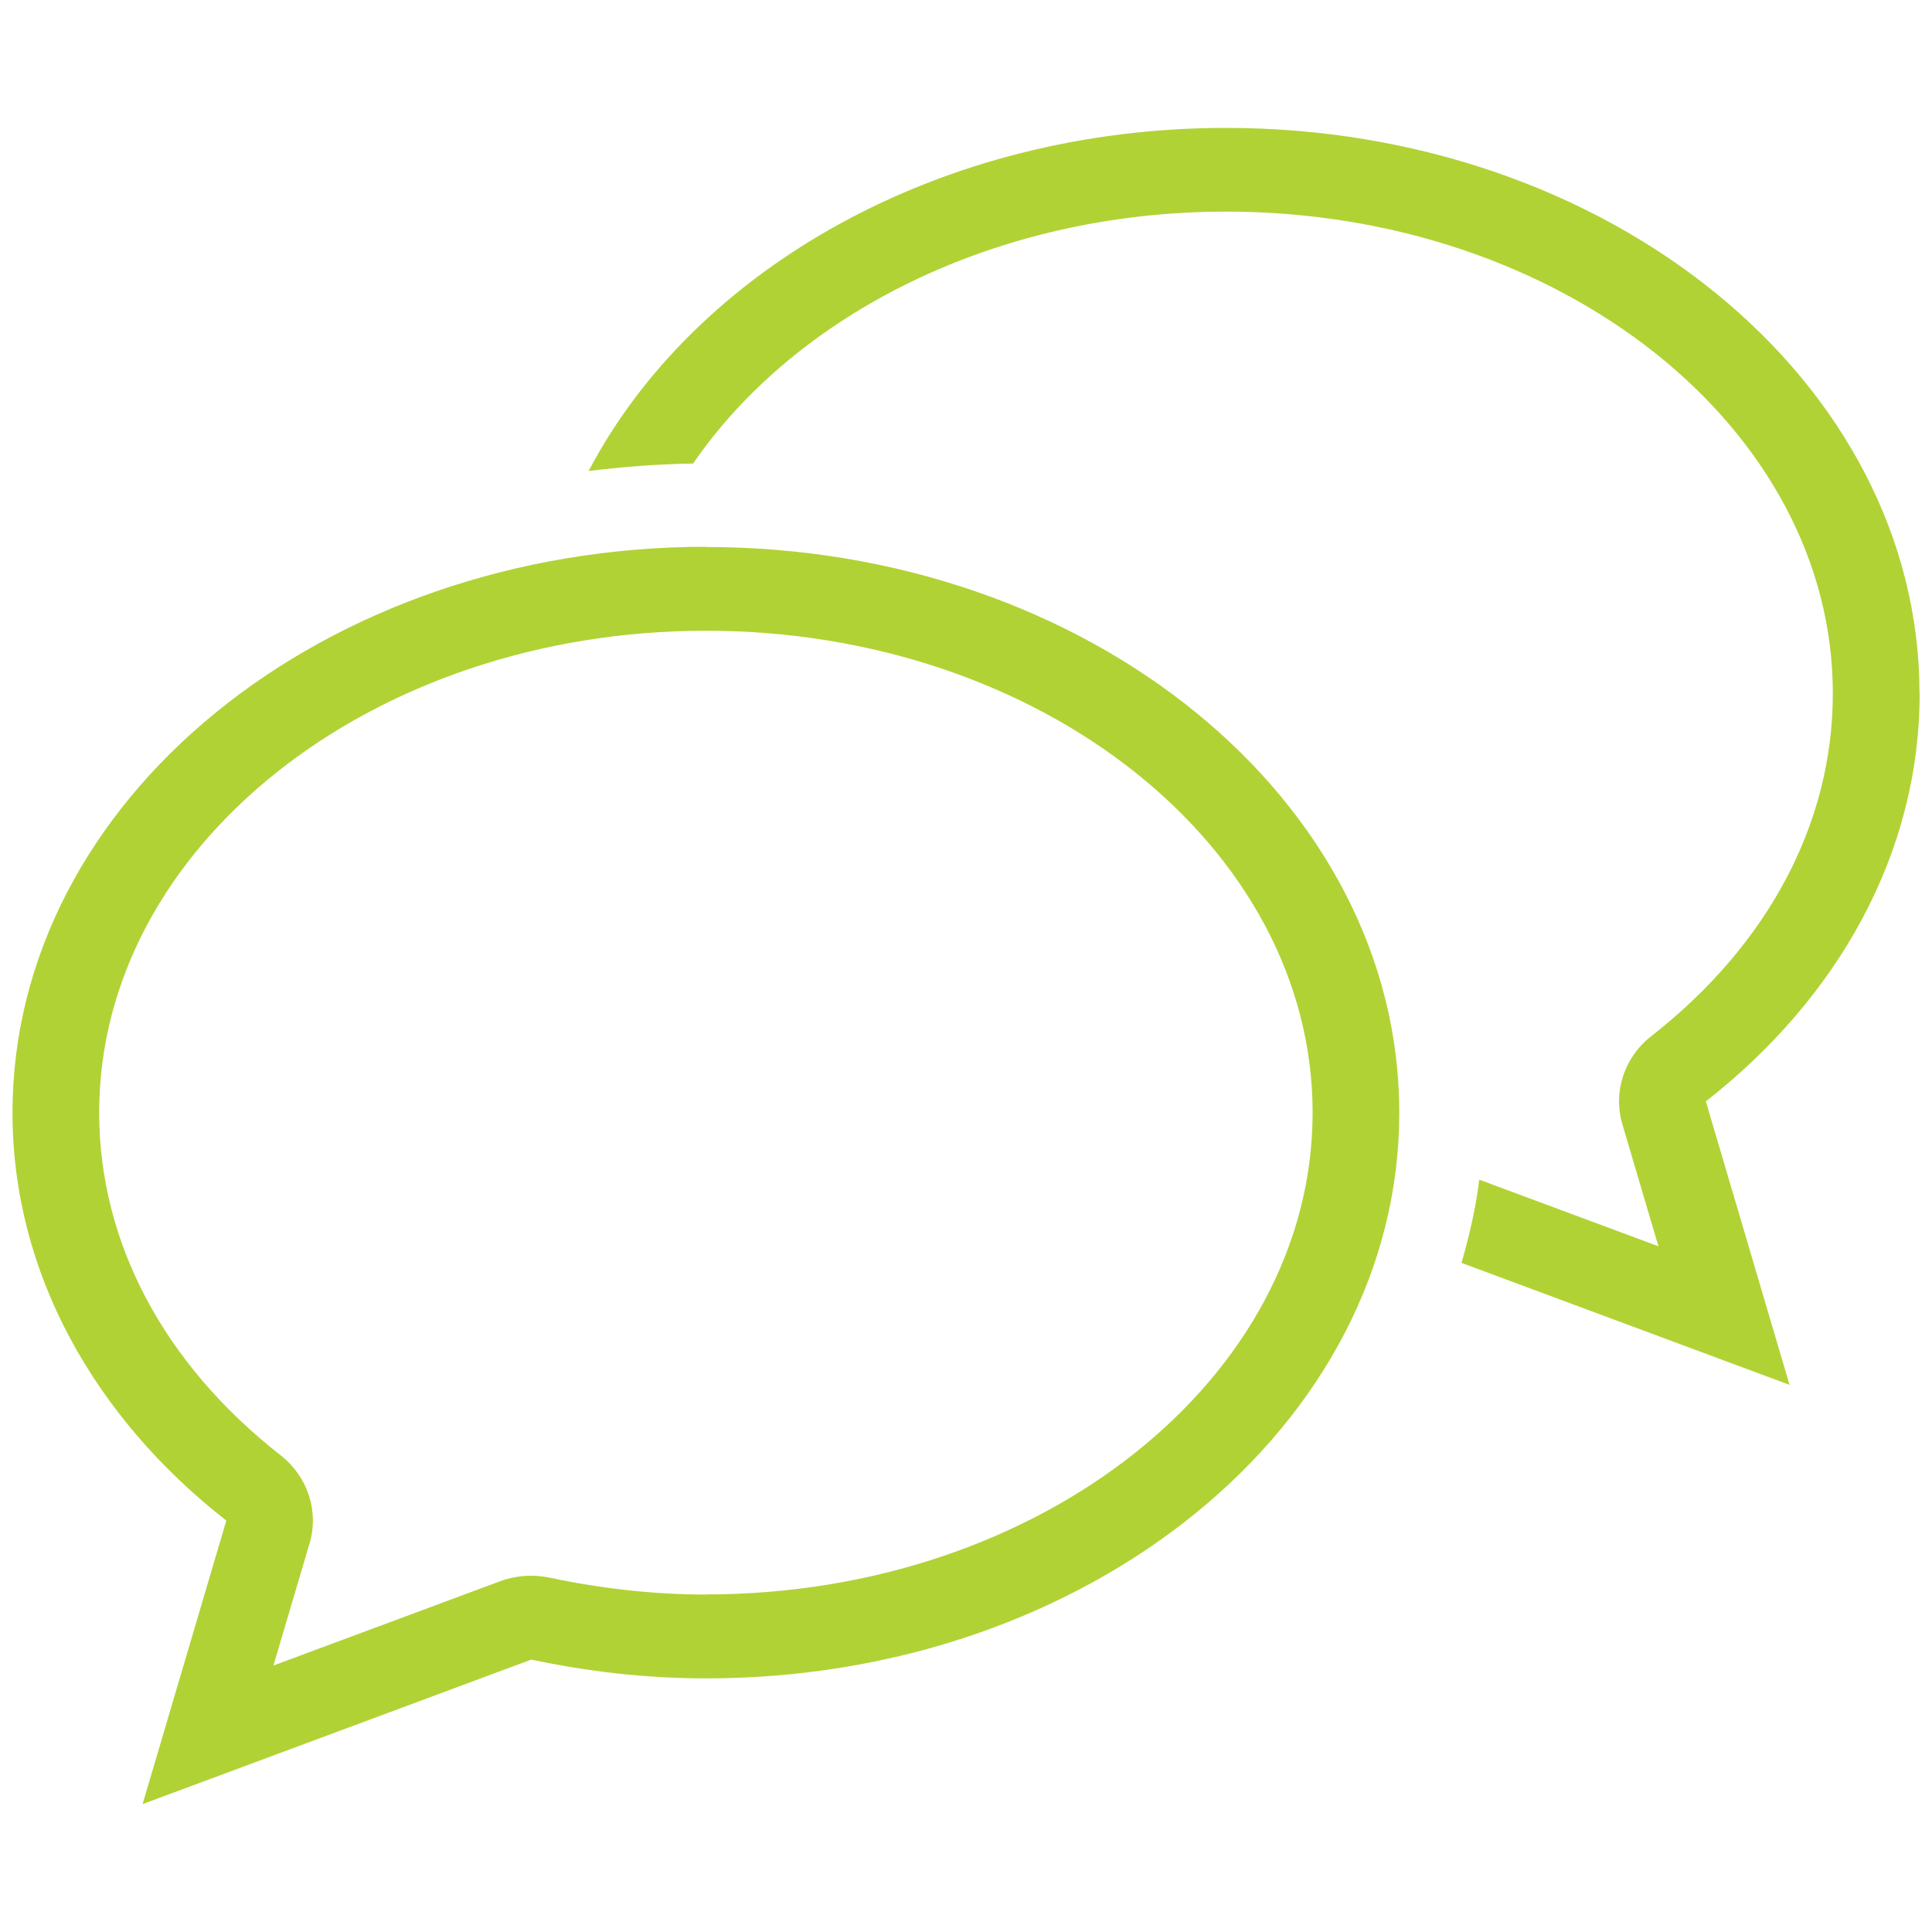 <?xml version="1.0" encoding="UTF-8"?><svg id="Layer_1" xmlns="http://www.w3.org/2000/svg" viewBox="0 0 150 150"><defs><style>.cls-1{fill:#b1d235;fill-rule:evenodd;}</style></defs><path class="cls-1" d="m149.03,53.85c0-24.25-24.1-43.92-53.84-43.92-22.2,0-41.26,10.97-49.49,26.64,2.65-.33,5.35-.54,8.11-.58,8-11.64,23.55-19.56,41.38-19.56,25.98,0,47.11,16.78,47.11,37.41,0,10.05-5,19.49-14.1,26.61-2.1,1.64-2.98,4.34-2.24,6.84l2.8,9.47-13.91-5.17c-.27,2.2-.77,4.35-1.38,6.46l25.47,9.47-6.5-22.01c10.22-7.99,16.6-19.21,16.6-31.67m-94.21-11.39C25.08,42.47.97,62.13.97,86.39c0,12.46,6.39,23.68,16.6,31.67l-6.5,22.01,30.18-11.22c4.34.92,8.86,1.46,13.56,1.46,29.73,0,53.83-19.66,53.83-43.92s-24.11-43.92-53.83-43.92m0,81.33c-3.95,0-8.03-.44-12.13-1.31-.47-.1-.96-.15-1.44-.15-.82,0-1.64.14-2.42.43l-17.59,6.54,2.8-9.47c.75-2.51-.14-5.2-2.23-6.84-9.1-7.12-14.1-16.57-14.1-26.62,0-20.63,21.13-37.41,47.11-37.41s47.1,16.78,47.1,37.41-21.13,37.41-47.1,37.41"/></svg>